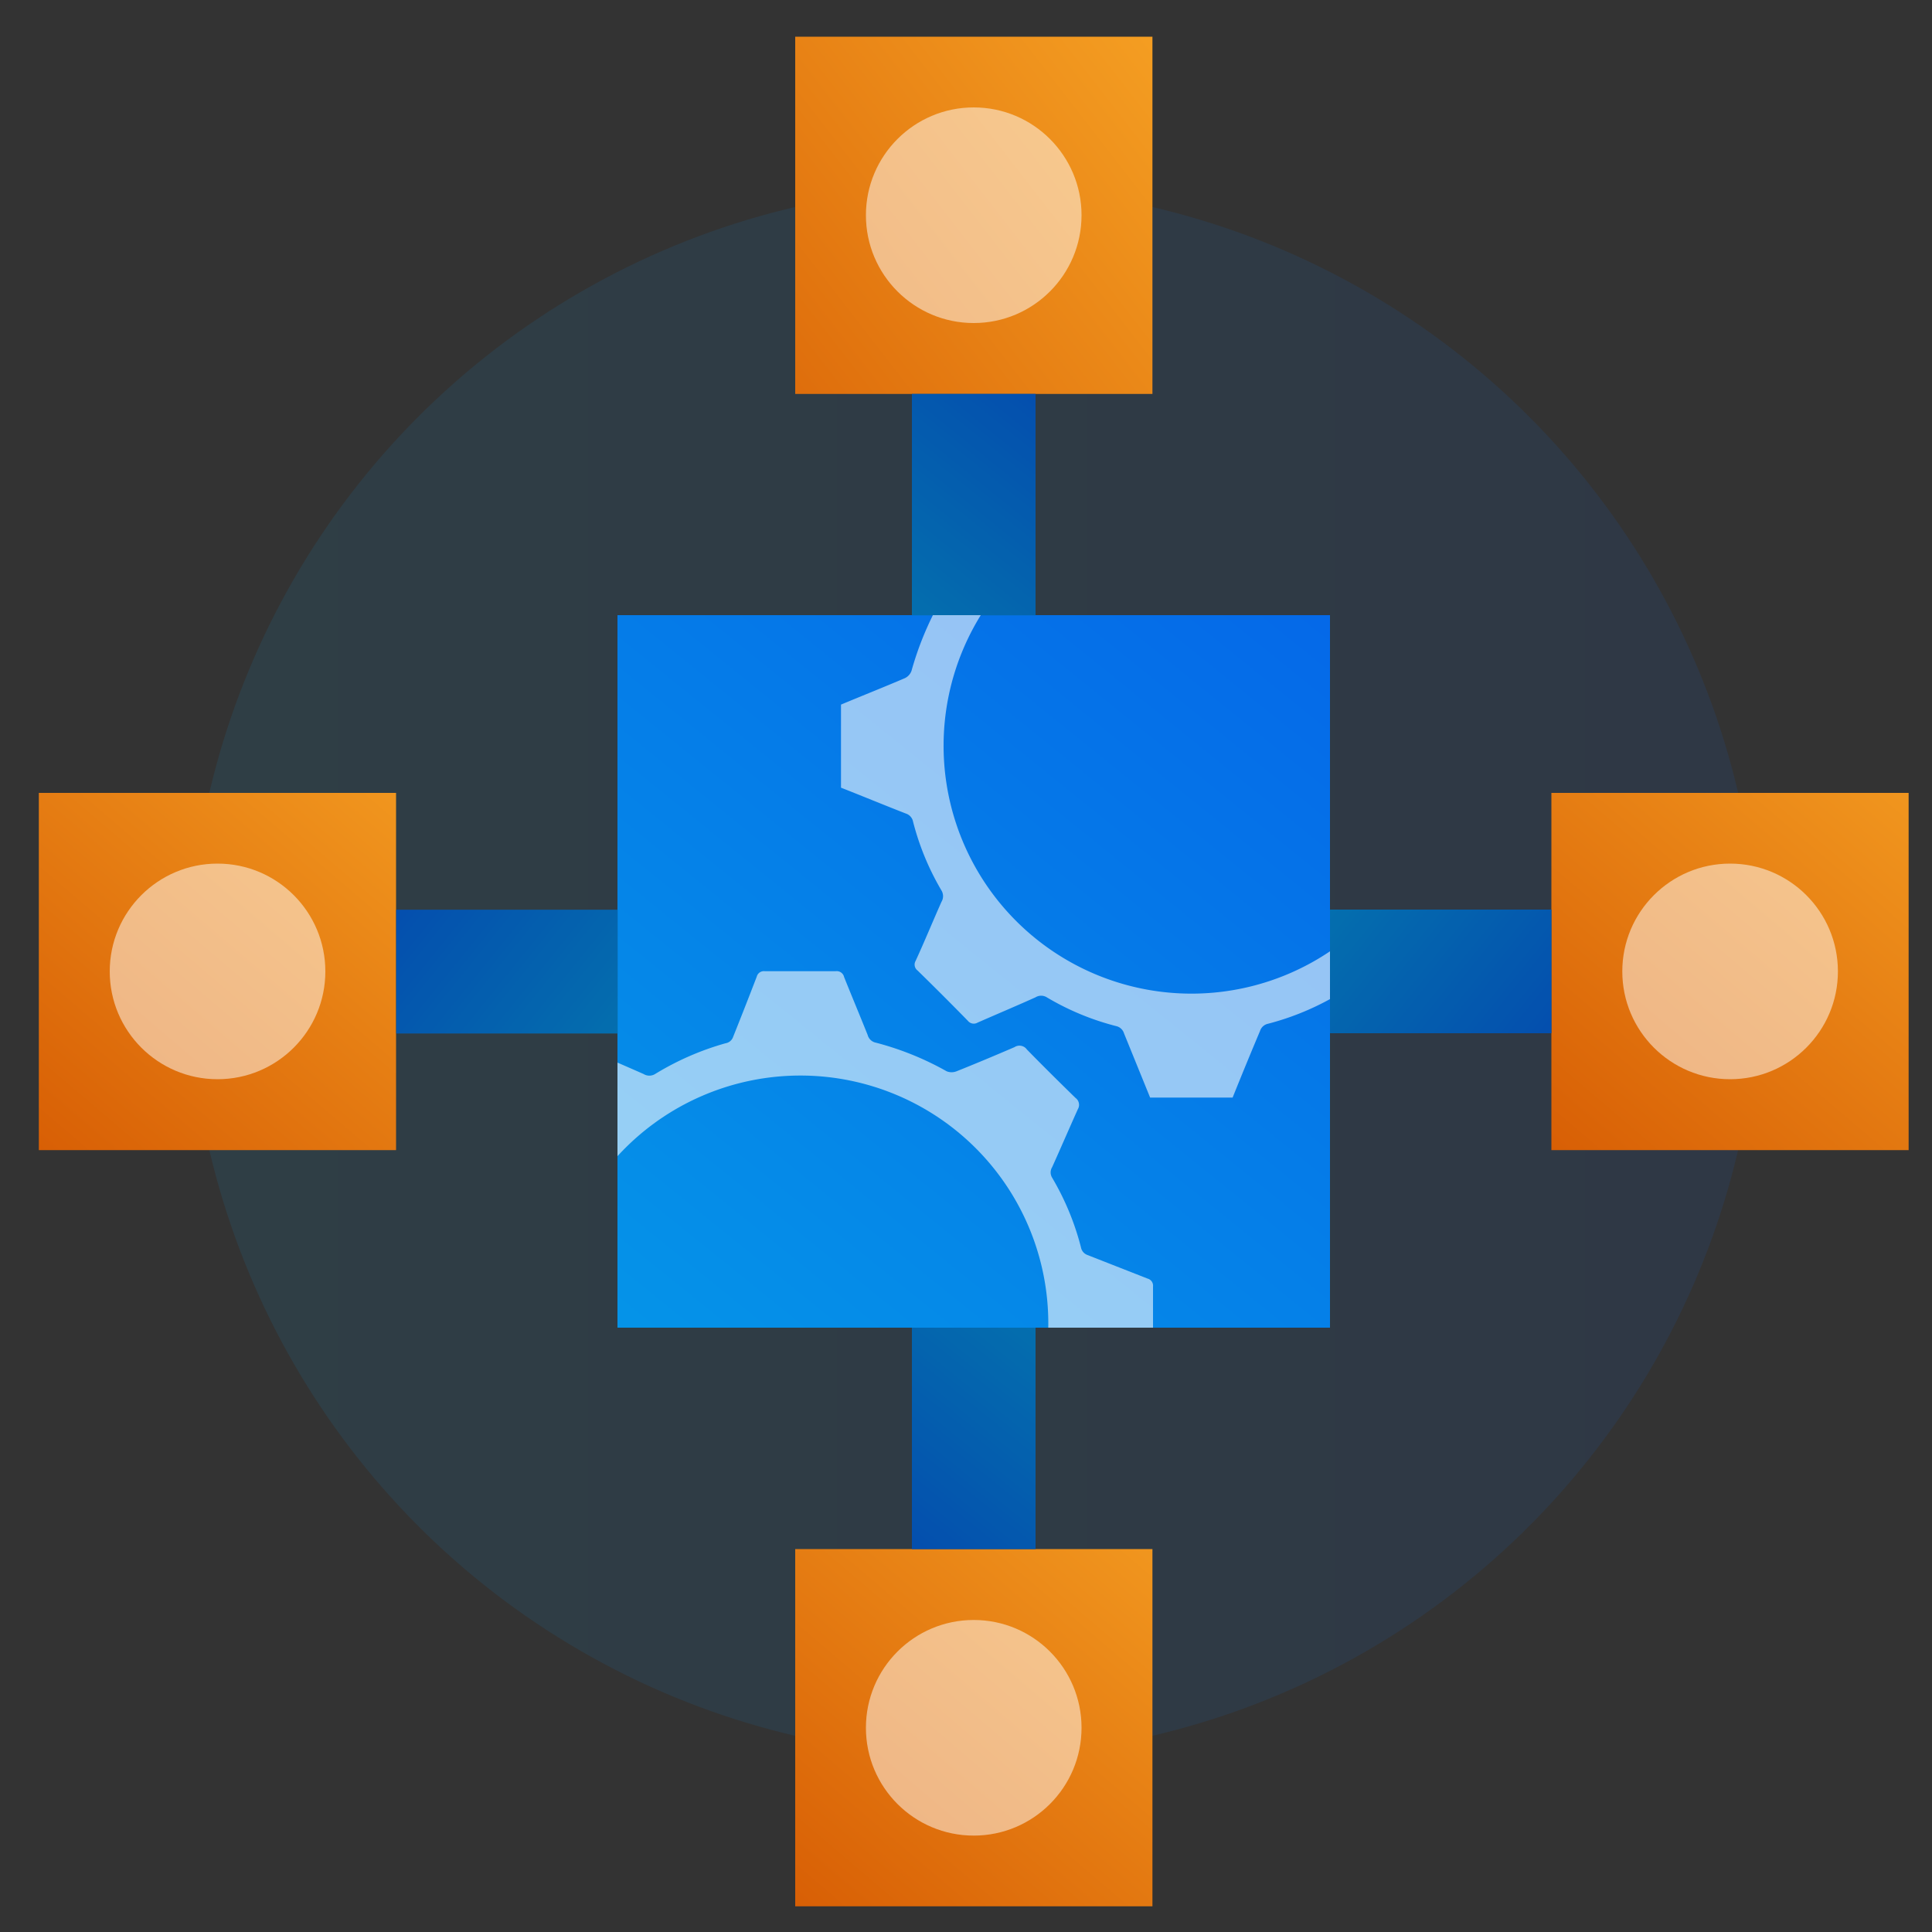 <svg id="Layer_1" data-name="Layer 1" xmlns="http://www.w3.org/2000/svg" xmlns:xlink="http://www.w3.org/1999/xlink" viewBox="0 0 100 100"><rect x="0" y="0" width="100" height="100" fill="#333333" stroke="none"/><defs><style>.cls-1{fill:none;}.cls-2{opacity:0.1;fill:url(#linear-gradient);}.cls-3{fill:url(#linear-gradient-2);}.cls-4{fill:url(#linear-gradient-3);}.cls-5{fill:url(#linear-gradient-4);}.cls-6{fill:url(#linear-gradient-5);}.cls-7{fill:url(#linear-gradient-6);}.cls-8{fill:url(#linear-gradient-7);}.cls-9{fill:url(#linear-gradient-8);}.cls-10{fill:url(#linear-gradient-9);}.cls-11{fill:url(#linear-gradient-10);}.cls-12{opacity:0.25;}.cls-13{opacity:0.58;}.cls-14{clip-path:url(#clip-path);}.cls-15,.cls-16{fill:#fff;}.cls-16{opacity:0.5;}</style><linearGradient id="linear-gradient" x1="9.77" y1="50.28" x2="91.04" y2="50.28" gradientUnits="userSpaceOnUse"><stop offset="0" stop-color="#05a1e8"/><stop offset="1" stop-color="#0562e8"/></linearGradient><linearGradient id="linear-gradient-2" x1="23.93" y1="83.08" x2="71.71" y2="23.89" xlink:href="#linear-gradient"/><linearGradient id="linear-gradient-3" x1="77.73" y1="64.16" x2="107.91" y2="28.72" gradientUnits="userSpaceOnUse"><stop offset="0" stop-color="#d35400"/><stop offset="1" stop-color="#ffb62d"/></linearGradient><linearGradient id="linear-gradient-4" x1="38.59" y1="103.3" x2="68.76" y2="67.87" xlink:href="#linear-gradient-3"/><linearGradient id="linear-gradient-5" x1="-0.56" y1="64.16" x2="29.62" y2="28.72" xlink:href="#linear-gradient-3"/><linearGradient id="linear-gradient-6" x1="29.26" y1="27.54" x2="71.1" y2="-4.92" gradientTransform="translate(39.26 61.54) rotate(-90)" xlink:href="#linear-gradient-3"/><linearGradient id="linear-gradient-7" x1="43.8" y1="34.29" x2="55.72" y2="19.53" xlink:href="#linear-gradient"/><linearGradient id="linear-gradient-8" x1="-197" y1="81.36" x2="-185.09" y2="66.59" gradientTransform="translate(240.8 1.28)" xlink:href="#linear-gradient"/><linearGradient id="linear-gradient-9" x1="-79.45" y1="-83.26" x2="-67.53" y2="-98.02" gradientTransform="translate(147.42 141.73)" xlink:href="#linear-gradient"/><linearGradient id="linear-gradient-10" x1="-73.75" y1="198.91" x2="-61.84" y2="184.15" gradientTransform="translate(93.39 -140.45)" xlink:href="#linear-gradient"/><clipPath id="clip-path"><rect class="cls-1" x="31.96" y="31.84" width="36.88" height="36.88"/></clipPath></defs><circle class="cls-2" cx="50.4" cy="50.28" r="40.63"/><rect class="cls-3" x="31.96" y="31.84" width="36.88" height="36.88"/><rect class="cls-4" x="80.3" y="41.04" width="18.49" height="18.49"/><rect class="cls-5" x="41.16" y="80.18" width="18.49" height="18.49"/><rect class="cls-6" x="2.01" y="41.04" width="18.49" height="18.49"/><rect class="cls-7" x="41.16" y="1.89" width="18.49" height="18.49" transform="translate(61.54 -39.26) rotate(90)"/><rect class="cls-8" x="47.2" y="20.39" width="6.4" height="11.46"/><rect class="cls-9" x="47.2" y="68.73" width="6.4" height="11.46" transform="translate(100.8 148.91) rotate(180)"/><rect class="cls-10" x="71.37" y="44.56" width="6.4" height="11.46" transform="translate(124.86 -24.29) rotate(90)"/><rect class="cls-11" x="23.03" y="44.56" width="6.4" height="11.46" transform="translate(-24.05 76.52) rotate(-90)"/><rect class="cls-12" x="47.2" y="20.39" width="6.4" height="11.46"/><rect class="cls-12" x="47.2" y="68.73" width="6.4" height="11.46" transform="translate(100.8 148.91) rotate(180)"/><rect class="cls-12" x="71.37" y="44.56" width="6.4" height="11.46" transform="translate(124.86 -24.29) rotate(90)"/><rect class="cls-12" x="23.03" y="44.56" width="6.4" height="11.46" transform="translate(-24.05 76.52) rotate(-90)"/><g class="cls-13"><g class="cls-14"><path class="cls-15" d="M63.8,56.81H59.53l-1.35-3.32a.55.55,0,0,0-.41-.38,13.57,13.57,0,0,1-3.59-1.49.55.55,0,0,0-.58,0c-1,.45-2,.87-3,1.31a.39.39,0,0,1-.5-.09q-1.29-1.32-2.61-2.61a.38.38,0,0,1-.1-.49c.46-1,.89-2.05,1.34-3.06a.57.57,0,0,0,0-.59,13.66,13.66,0,0,1-1.47-3.56.55.55,0,0,0-.37-.42c-1.13-.44-2.24-.9-3.36-1.34V36.47c1.1-.46,2.21-.9,3.31-1.37a.67.67,0,0,0,.34-.38,16.35,16.35,0,0,1,1.51-3.64.69.69,0,0,0,0-.51c-.41-1-.83-2-1.27-3.05a.39.39,0,0,1,.1-.52c.87-.86,1.73-1.72,2.59-2.59a.41.41,0,0,1,.52-.11c1,.45,2,.88,3,1.32a.55.55,0,0,0,.59,0,14.09,14.09,0,0,1,3.59-1.48.53.53,0,0,0,.4-.35c.4-1,.82-2.07,1.22-3.11a.36.36,0,0,1,.42-.27h3.66a.38.38,0,0,1,.44.29c.4,1,.82,2,1.22,3a.55.55,0,0,0,.43.4,15.33,15.33,0,0,1,3.61,1.48.64.64,0,0,0,.51,0c1-.4,2-.82,3-1.25a.48.48,0,0,1,.64.12c.83.85,1.67,1.69,2.52,2.51a.44.44,0,0,1,.12.58c-.45,1-.88,2-1.33,3a.54.54,0,0,0,0,.56,13.77,13.77,0,0,1,1.49,3.59.52.52,0,0,0,.34.4l3.11,1.22a.39.39,0,0,1,.28.42c0,1.22,0,2.44,0,3.66a.43.43,0,0,1-.32.46c-1,.39-2,.81-3,1.21a.55.55,0,0,0-.37.42,13.3,13.3,0,0,1-1.49,3.59.54.54,0,0,0,0,.56c.43,1,.85,2,1.29,3a.39.39,0,0,1-.1.5c-.88.86-1.75,1.73-2.62,2.61a.37.37,0,0,1-.49.09l-3-1.34a.54.54,0,0,0-.56,0,13.86,13.86,0,0,1-3.6,1.5.55.55,0,0,0-.41.37C64.71,54.57,64.25,55.69,63.8,56.81ZM74.5,38.62A12.83,12.83,0,1,0,61.59,51.43,12.83,12.83,0,0,0,74.5,38.62Z"/><path class="cls-15" d="M43.56,86.71H39.29l-1.35-3.32a.53.53,0,0,0-.41-.38,13,13,0,0,1-3.59-1.5.55.55,0,0,0-.58,0l-3,1.31a.39.39,0,0,1-.5-.09q-1.29-1.32-2.61-2.61a.39.39,0,0,1-.1-.5c.46-1,.88-2,1.34-3a.57.57,0,0,0,0-.59A13.58,13.58,0,0,1,27,72.39a.53.53,0,0,0-.37-.41c-1.13-.44-2.24-.9-3.36-1.35V66.37c1.1-.46,2.21-.9,3.31-1.37a.72.72,0,0,0,.34-.39A16.94,16.94,0,0,1,28.37,61a.65.65,0,0,0,0-.51c-.41-1-.83-2-1.27-3a.39.39,0,0,1,.1-.52l2.59-2.59a.38.38,0,0,1,.52-.11c1,.45,2,.88,3,1.32a.57.57,0,0,0,.6,0A14.49,14.49,0,0,1,37.55,54a.5.5,0,0,0,.4-.34c.4-1,.82-2.07,1.22-3.11a.38.38,0,0,1,.42-.28q1.83,0,3.66,0a.39.39,0,0,1,.44.3c.4,1,.82,2,1.22,3a.55.55,0,0,0,.43.4A15.33,15.33,0,0,1,49,55.45a.69.69,0,0,0,.51,0c1-.4,2-.82,3-1.25a.47.47,0,0,1,.64.12c.83.85,1.67,1.68,2.52,2.51a.44.44,0,0,1,.12.58c-.45,1-.88,2-1.33,3a.52.52,0,0,0,0,.55,13.83,13.83,0,0,1,1.49,3.6.52.52,0,0,0,.34.4l3.11,1.22a.38.38,0,0,1,.28.41c0,1.23,0,2.45,0,3.67a.43.43,0,0,1-.32.46c-1,.39-2,.81-3,1.21a.55.55,0,0,0-.37.42A13.3,13.3,0,0,1,54.47,76a.54.54,0,0,0,0,.56c.43,1,.85,2,1.29,3a.39.39,0,0,1-.1.5c-.88.86-1.75,1.73-2.62,2.61a.37.37,0,0,1-.49.09c-1-.46-2-.89-3.05-1.35a.56.56,0,0,0-.56,0,13.86,13.86,0,0,1-3.6,1.5.52.52,0,0,0-.41.37C44.47,84.47,44,85.59,43.56,86.71Zm10.7-18.19A12.83,12.83,0,1,0,41.35,81.33,12.84,12.84,0,0,0,54.26,68.52Z"/></g></g><circle class="cls-16" cx="50.4" cy="11.14" r="5.58"/><circle class="cls-16" cx="50.4" cy="89.43" r="5.58"/><circle class="cls-16" cx="89.55" cy="50.28" r="5.58"/><circle class="cls-16" cx="11.26" cy="50.28" r="5.58"/></svg>